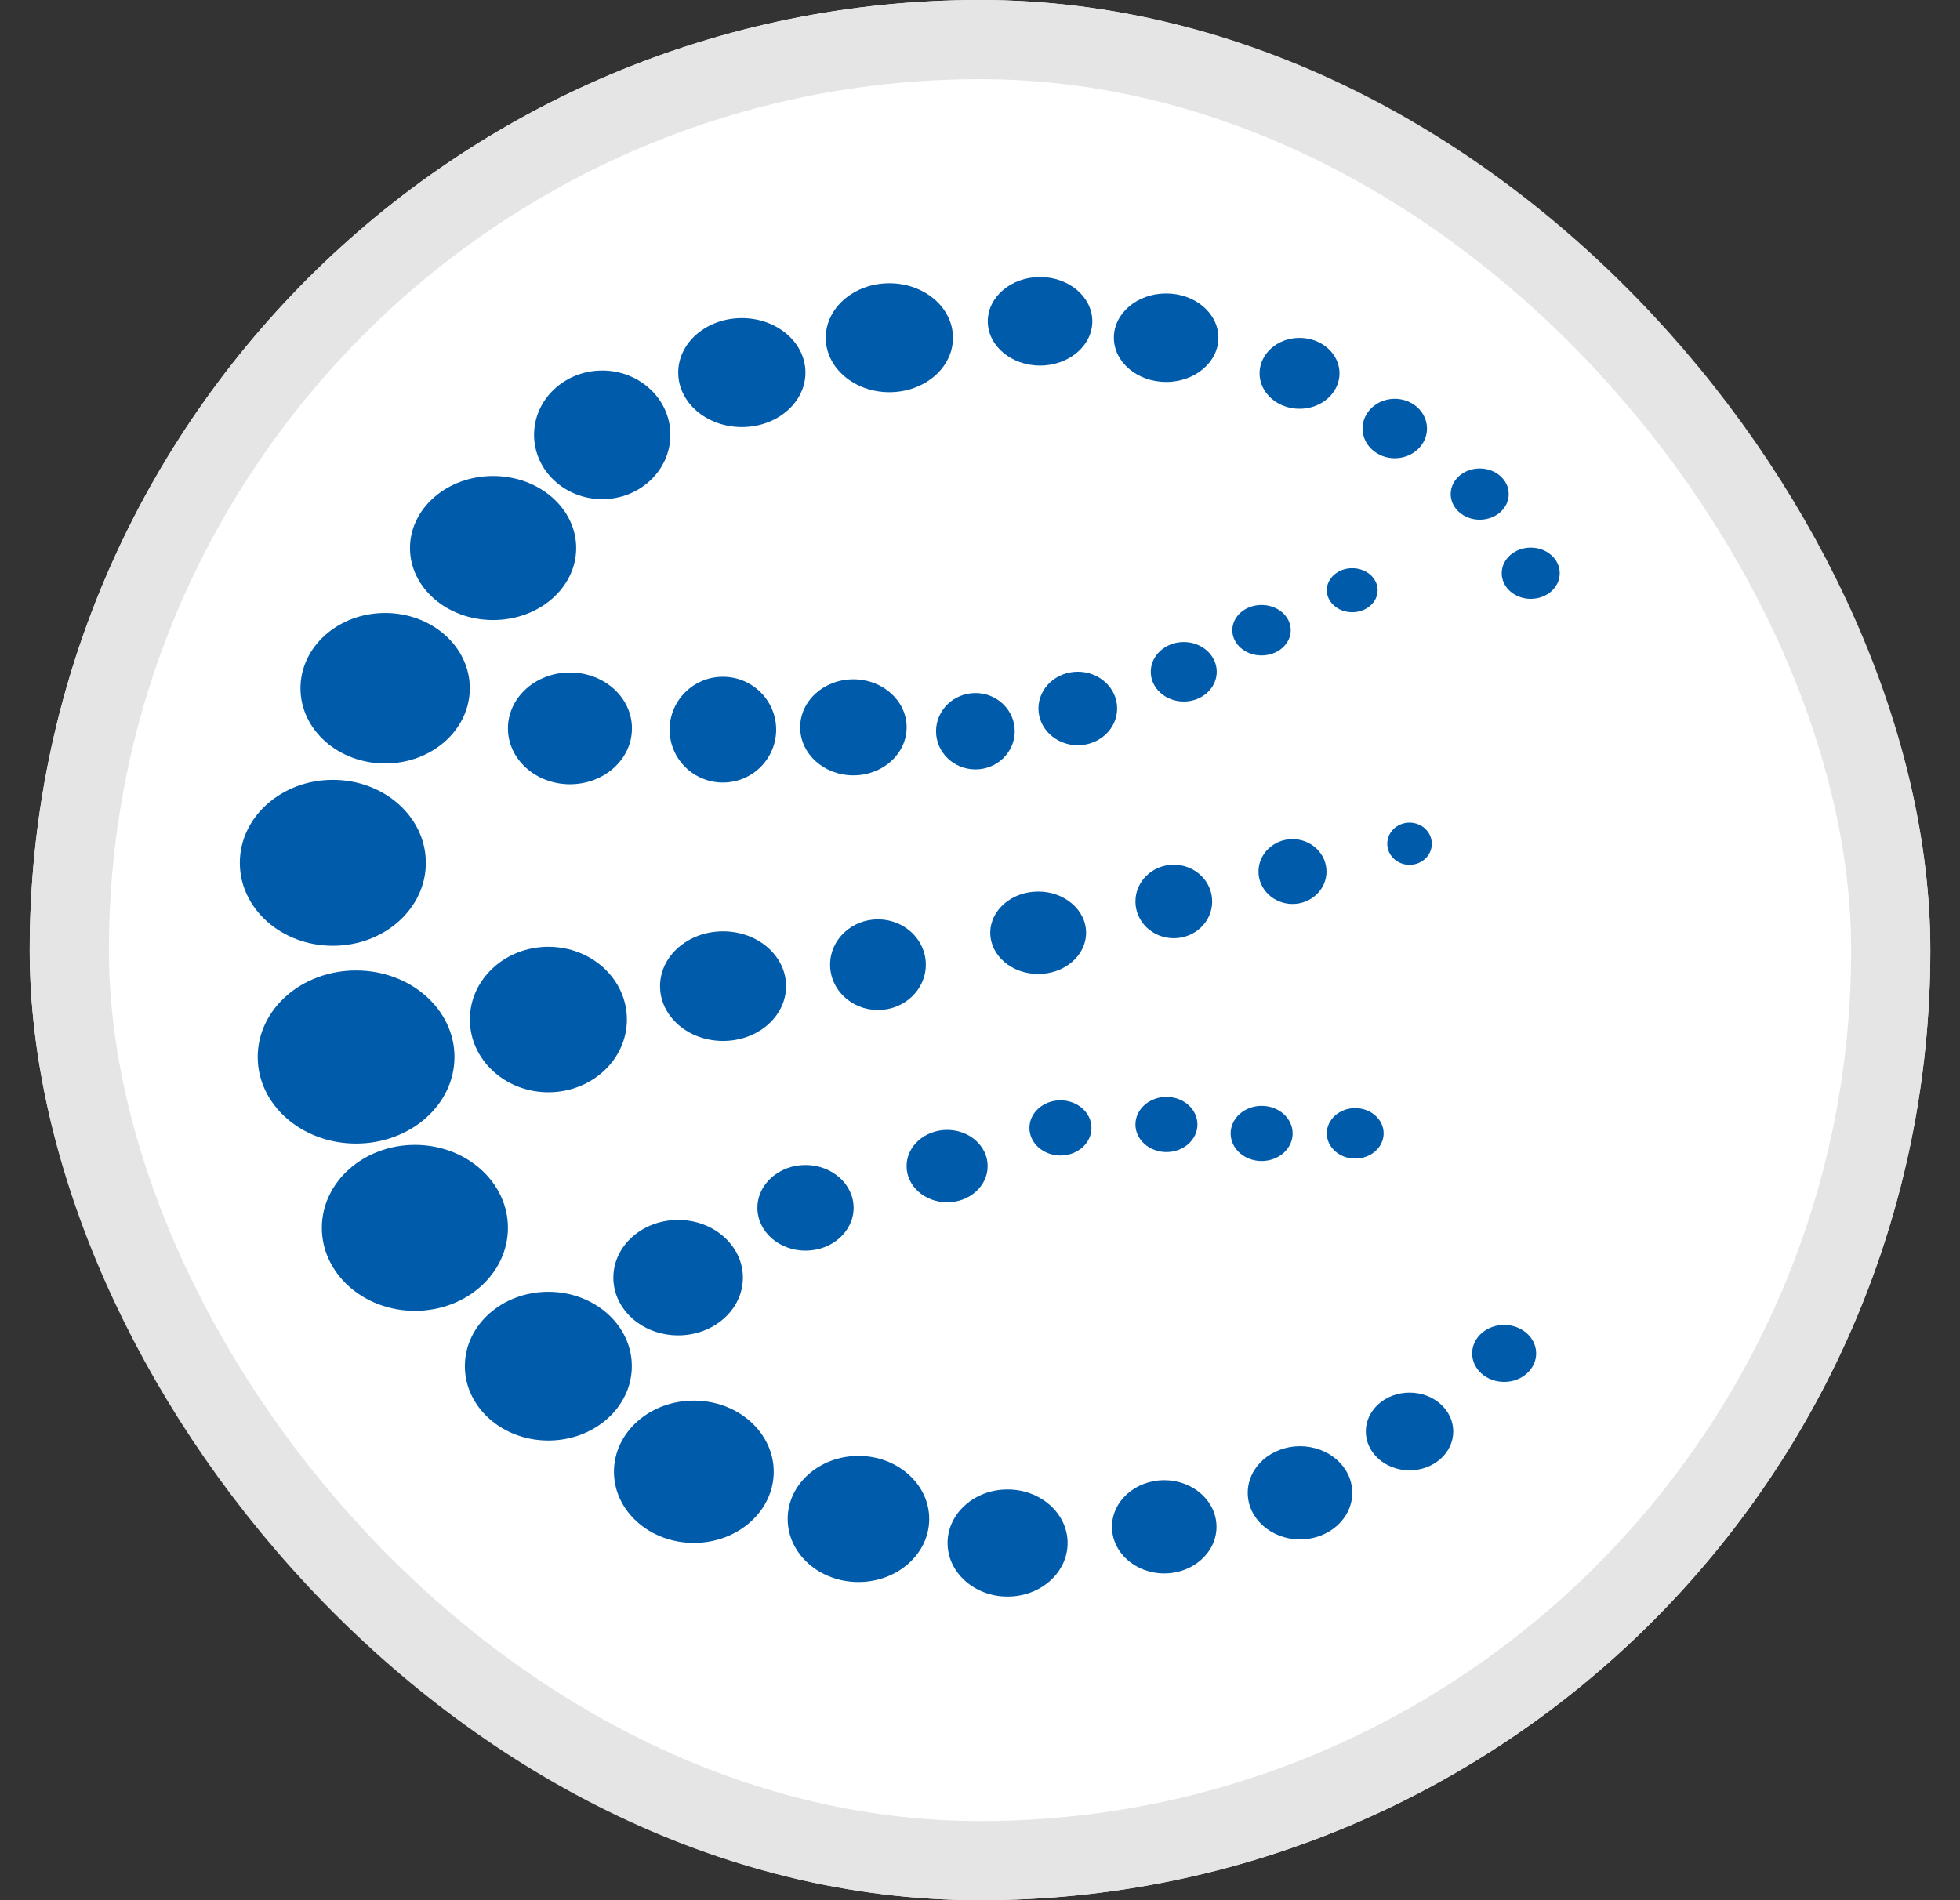 <svg width="33" height="32" viewBox="0 0 33 32" fill="none" xmlns="http://www.w3.org/2000/svg">
<rect x="0" y="0" width="33" height="32" fill="#333333" stroke="none"/>
<g clip-path="url(#clip0_2953_29918)">
<rect x="0.5" width="32" height="32" rx="16" fill="white"/>
<path d="M5.604 15.927C6.469 15.927 7.17 15.302 7.17 14.53C7.17 13.759 6.469 13.133 5.604 13.133C4.739 13.133 4.038 13.759 4.038 14.53C4.038 15.302 4.739 15.927 5.604 15.927Z" fill="#005BAA"/>
<path d="M11.682 25.983C12.425 25.983 13.027 25.446 13.027 24.785C13.027 24.123 12.425 23.587 11.682 23.587C10.939 23.587 10.337 24.123 10.337 24.785C10.337 25.446 10.939 25.983 11.682 25.983Z" fill="#005BAA"/>
<path d="M14.454 26.642C15.111 26.642 15.645 26.167 15.645 25.58C15.645 24.994 15.111 24.518 14.454 24.518C13.796 24.518 13.262 24.994 13.262 25.58C13.262 26.167 13.796 26.642 14.454 26.642Z" fill="#005BAA"/>
<path d="M16.964 26.887C17.522 26.887 17.975 26.483 17.975 25.985C17.975 25.487 17.522 25.083 16.964 25.083C16.406 25.083 15.954 25.487 15.954 25.985C15.954 26.483 16.406 26.887 16.964 26.887Z" fill="#005BAA"/>
<path d="M19.602 26.497C20.088 26.497 20.482 26.145 20.482 25.712C20.482 25.279 20.088 24.927 19.602 24.927C19.116 24.927 18.722 25.279 18.722 25.712C18.722 26.145 19.116 26.497 19.602 26.497Z" fill="#005BAA"/>
<path d="M21.888 25.924C22.374 25.924 22.768 25.573 22.768 25.14C22.768 24.706 22.374 24.355 21.888 24.355C21.402 24.355 21.008 24.706 21.008 25.14C21.008 25.573 21.402 25.924 21.888 25.924Z" fill="#005BAA"/>
<path d="M23.732 24.761C24.139 24.761 24.468 24.468 24.468 24.106C24.468 23.745 24.139 23.452 23.732 23.452C23.326 23.452 22.996 23.745 22.996 24.106C22.996 24.468 23.326 24.761 23.732 24.761Z" fill="#005BAA"/>
<path d="M25.325 23.272C25.622 23.272 25.864 23.057 25.864 22.792C25.864 22.527 25.622 22.312 25.325 22.312C25.027 22.312 24.786 22.527 24.786 22.792C24.786 23.057 25.027 23.272 25.325 23.272Z" fill="#005BAA"/>
<path d="M6.986 22.075C7.85 22.075 8.552 21.449 8.552 20.677C8.552 19.906 7.85 19.28 6.986 19.28C6.121 19.28 5.419 19.906 5.419 20.677C5.419 21.449 6.121 22.075 6.986 22.075Z" fill="#005BAA"/>
<path d="M9.232 24.259C10.008 24.259 10.638 23.698 10.638 23.006C10.638 22.315 10.008 21.754 9.232 21.754C8.456 21.754 7.827 22.315 7.827 23.006C7.827 23.698 8.456 24.259 9.232 24.259Z" fill="#005BAA"/>
<path d="M11.418 22.488C12.02 22.488 12.508 22.053 12.508 21.516C12.508 20.979 12.02 20.544 11.418 20.544C10.815 20.544 10.327 20.979 10.327 21.516C10.327 22.053 10.815 22.488 11.418 22.488Z" fill="#005BAA"/>
<path d="M13.562 21.061C14.009 21.061 14.372 20.738 14.372 20.34C14.372 19.942 14.009 19.619 13.562 19.619C13.114 19.619 12.752 19.942 12.752 20.34C12.752 20.738 13.114 21.061 13.562 21.061Z" fill="#005BAA"/>
<path d="M15.947 20.247C16.324 20.247 16.629 19.974 16.629 19.638C16.629 19.301 16.324 19.028 15.947 19.028C15.57 19.028 15.264 19.301 15.264 19.638C15.264 19.974 15.57 20.247 15.947 20.247Z" fill="#005BAA"/>
<path d="M17.855 19.459C18.143 19.459 18.377 19.251 18.377 18.995C18.377 18.738 18.143 18.53 17.855 18.53C17.566 18.53 17.332 18.738 17.332 18.995C17.332 19.251 17.566 19.459 17.855 19.459Z" fill="#005BAA"/>
<path d="M19.639 19.401C19.927 19.401 20.161 19.193 20.161 18.937C20.161 18.68 19.927 18.472 19.639 18.472C19.351 18.472 19.117 18.68 19.117 18.937C19.117 19.193 19.351 19.401 19.639 19.401Z" fill="#005BAA"/>
<path d="M21.242 19.552C21.53 19.552 21.764 19.344 21.764 19.088C21.764 18.831 21.53 18.623 21.242 18.623C20.953 18.623 20.72 18.831 20.72 19.088C20.72 19.344 20.953 19.552 21.242 19.552Z" fill="#005BAA"/>
<path d="M22.817 19.511C23.082 19.511 23.296 19.321 23.296 19.086C23.296 18.852 23.082 18.661 22.817 18.661C22.553 18.661 22.339 18.852 22.339 19.086C22.339 19.321 22.553 19.511 22.817 19.511Z" fill="#005BAA"/>
<path d="M6.484 12.857C7.272 12.857 7.91 12.29 7.91 11.59C7.91 10.89 7.272 10.323 6.484 10.323C5.697 10.323 5.059 10.89 5.059 11.59C5.059 12.29 5.697 12.857 6.484 12.857Z" fill="#005BAA"/>
<path d="M9.596 13.207C10.173 13.207 10.64 12.786 10.64 12.266C10.64 11.746 10.173 11.325 9.596 11.325C9.02 11.325 8.552 11.746 8.552 12.266C8.552 12.786 9.02 13.207 9.596 13.207Z" fill="#005BAA"/>
<path d="M12.171 13.178C12.667 13.178 13.068 12.779 13.068 12.287C13.068 11.796 12.667 11.397 12.171 11.397C11.676 11.397 11.274 11.796 11.274 12.287C11.274 12.779 11.676 13.178 12.171 13.178Z" fill="#005BAA"/>
<path d="M14.368 13.057C14.864 13.057 15.265 12.695 15.265 12.248C15.265 11.802 14.864 11.44 14.368 11.44C13.873 11.44 13.472 11.802 13.472 12.248C13.472 12.695 13.873 13.057 14.368 13.057Z" fill="#005BAA"/>
<path d="M16.423 12.957C16.789 12.957 17.085 12.669 17.085 12.314C17.085 11.959 16.789 11.671 16.423 11.671C16.057 11.671 15.76 11.959 15.76 12.314C15.76 12.669 16.057 12.957 16.423 12.957Z" fill="#005BAA"/>
<path d="M18.147 12.55C18.512 12.55 18.809 12.273 18.809 11.931C18.809 11.589 18.512 11.312 18.147 11.312C17.781 11.312 17.484 11.589 17.484 11.931C17.484 12.273 17.781 12.55 18.147 12.55Z" fill="#005BAA"/>
<path d="M19.931 11.814C20.237 11.814 20.486 11.59 20.486 11.313C20.486 11.037 20.237 10.812 19.931 10.812C19.624 10.812 19.375 11.037 19.375 11.313C19.375 11.59 19.624 11.814 19.931 11.814Z" fill="#005BAA"/>
<path d="M21.24 11.038C21.512 11.038 21.732 10.847 21.732 10.613C21.732 10.378 21.512 10.188 21.24 10.188C20.968 10.188 20.748 10.378 20.748 10.613C20.748 10.847 20.968 11.038 21.24 11.038Z" fill="#005BAA"/>
<path d="M22.767 10.31C23.004 10.31 23.195 10.144 23.195 9.939C23.195 9.735 23.004 9.569 22.767 9.569C22.531 9.569 22.339 9.735 22.339 9.939C22.339 10.144 22.531 10.31 22.767 10.31Z" fill="#005BAA"/>
<path d="M8.302 10.442C9.075 10.442 9.701 9.899 9.701 9.229C9.701 8.559 9.075 8.016 8.302 8.016C7.53 8.016 6.903 8.559 6.903 9.229C6.903 9.899 7.53 10.442 8.302 10.442Z" fill="#005BAA"/>
<path d="M10.14 8.406C10.774 8.406 11.287 7.921 11.287 7.323C11.287 6.725 10.774 6.24 10.14 6.24C9.506 6.24 8.992 6.725 8.992 7.323C8.992 7.921 9.506 8.406 10.14 8.406Z" fill="#005BAA"/>
<path d="M12.49 7.192C13.082 7.192 13.561 6.781 13.561 6.274C13.561 5.768 13.082 5.357 12.49 5.357C11.899 5.357 11.419 5.768 11.419 6.274C11.419 6.781 11.899 7.192 12.49 7.192Z" fill="#005BAA"/>
<path d="M14.974 6.605C15.566 6.605 16.045 6.194 16.045 5.688C16.045 5.181 15.566 4.77 14.974 4.77C14.383 4.77 13.903 5.181 13.903 5.688C13.903 6.194 14.383 6.605 14.974 6.605Z" fill="#005BAA"/>
<path d="M17.511 6.156C17.997 6.156 18.391 5.822 18.391 5.411C18.391 4.999 17.997 4.665 17.511 4.665C17.025 4.665 16.631 4.999 16.631 5.411C16.631 5.822 17.025 6.156 17.511 6.156Z" fill="#005BAA"/>
<path d="M19.634 6.432C20.12 6.432 20.514 6.098 20.514 5.687C20.514 5.275 20.12 4.942 19.634 4.942C19.148 4.942 18.754 5.275 18.754 5.687C18.754 6.098 19.148 6.432 19.634 6.432Z" fill="#005BAA"/>
<path d="M21.88 6.884C22.252 6.884 22.553 6.617 22.553 6.287C22.553 5.957 22.252 5.69 21.88 5.69C21.509 5.69 21.207 5.957 21.207 6.287C21.207 6.617 21.509 6.884 21.88 6.884Z" fill="#005BAA"/>
<path d="M23.484 7.717C23.783 7.717 24.026 7.493 24.026 7.217C24.026 6.94 23.783 6.716 23.484 6.716C23.184 6.716 22.941 6.94 22.941 7.217C22.941 7.493 23.184 7.717 23.484 7.717Z" fill="#005BAA"/>
<path d="M24.914 8.752C25.184 8.752 25.402 8.559 25.402 8.32C25.402 8.082 25.184 7.889 24.914 7.889C24.644 7.889 24.425 8.082 24.425 8.32C24.425 8.559 24.644 8.752 24.914 8.752Z" fill="#005BAA"/>
<path d="M25.773 10.085C26.043 10.085 26.261 9.892 26.261 9.653C26.261 9.415 26.043 9.222 25.773 9.222C25.503 9.222 25.284 9.415 25.284 9.653C25.284 9.892 25.503 10.085 25.773 10.085Z" fill="#005BAA"/>
<path d="M5.995 19.258C6.91 19.258 7.652 18.605 7.652 17.8C7.652 16.995 6.91 16.343 5.995 16.343C5.08 16.343 4.339 16.995 4.339 17.8C4.339 18.605 5.08 19.258 5.995 19.258Z" fill="#005BAA"/>
<path d="M9.233 18.394C9.963 18.394 10.555 17.845 10.555 17.169C10.555 16.492 9.963 15.944 9.233 15.944C8.503 15.944 7.911 16.492 7.911 17.169C7.911 17.845 8.503 18.394 9.233 18.394Z" fill="#005BAA"/>
<path d="M12.174 17.53C12.76 17.53 13.235 17.117 13.235 16.607C13.235 16.097 12.76 15.684 12.174 15.684C11.588 15.684 11.113 16.097 11.113 16.607C11.113 17.117 11.588 17.53 12.174 17.53Z" fill="#005BAA"/>
<path d="M14.782 17.009C15.227 17.009 15.588 16.667 15.588 16.245C15.588 15.824 15.227 15.482 14.782 15.482C14.337 15.482 13.976 15.824 13.976 16.245C13.976 16.667 14.337 17.009 14.782 17.009Z" fill="#005BAA"/>
<path d="M17.48 16.402C17.925 16.402 18.286 16.092 18.286 15.708C18.286 15.325 17.925 15.014 17.48 15.014C17.034 15.014 16.673 15.325 16.673 15.708C16.673 16.092 17.034 16.402 17.48 16.402Z" fill="#005BAA"/>
<path d="M19.763 15.8C20.12 15.8 20.409 15.523 20.409 15.181C20.409 14.839 20.12 14.562 19.763 14.562C19.406 14.562 19.117 14.839 19.117 15.181C19.117 15.523 19.406 15.8 19.763 15.8Z" fill="#005BAA"/>
<path d="M21.762 15.223C22.078 15.223 22.334 14.979 22.334 14.677C22.334 14.376 22.078 14.131 21.762 14.131C21.446 14.131 21.189 14.376 21.189 14.677C21.189 14.979 21.446 15.223 21.762 15.223Z" fill="#005BAA"/>
<path d="M23.732 14.564C23.939 14.564 24.107 14.405 24.107 14.209C24.107 14.012 23.939 13.853 23.732 13.853C23.525 13.853 23.357 14.012 23.357 14.209C23.357 14.405 23.525 14.564 23.732 14.564Z" fill="#005BAA"/>
</g>
<rect x="1.167" y="0.667" width="30.667" height="30.667" rx="15.333" stroke="#E5E5E5" stroke-width="1.333"/>
<defs>
<clipPath id="clip0_2953_29918">
<rect x="0.5" width="32" height="32" rx="16" fill="white"/>
</clipPath>
</defs>
</svg>
